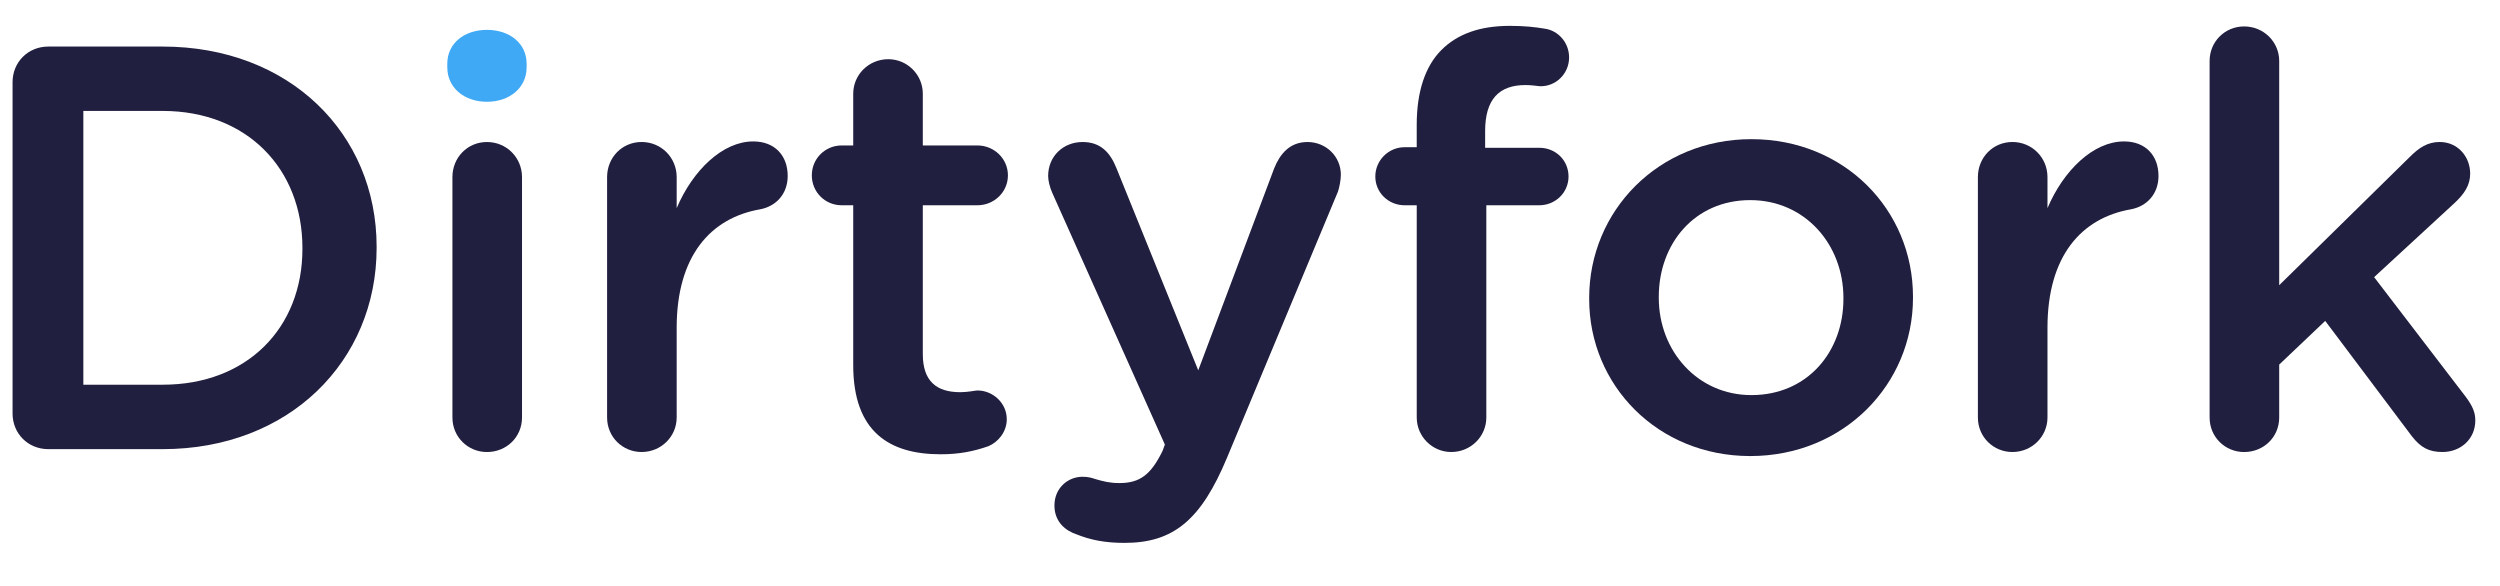 <svg xmlns="http://www.w3.org/2000/svg" xmlns:xlink="http://www.w3.org/1999/xlink" id="Layer_1" x="0px" y="0px" viewBox="0 0 1280 300" style="enable-background:new 0 0 1280 300;" xml:space="preserve">
<style type="text/css">
	.st0{fill:#211F3F;}
	.st1{fill:#3FA9F5;}
</style>
<g>
	<path class="st0" d="M83.3,196.97c43.28,0,71.54-29.15,71.54-69.49v-0.58c0-40.34-28.25-70.1-71.54-70.1H42.67v140.17H83.3z    M6.43,42.08c0-10.3,7.96-18.24,18.28-18.24H83.3c64.78,0,109.53,44.45,109.53,102.48v0.58c0,58-44.75,103.06-109.53,103.06H24.71   c-10.32,0-18.28-7.94-18.28-18.26V42.08z"></path>
	<path class="st0" d="M231.64,90.68c0-10.01,7.67-17.97,17.68-17.97s17.95,7.96,17.95,17.97v123.08c0,10.01-7.94,17.68-17.95,17.68   c-9.7,0-17.68-7.67-17.68-17.68V90.68z"></path>
	<path class="st1" d="M229.01,32.66c0-10.59,8.82-17.37,20.31-17.37c11.47,0,20.31,6.78,20.31,17.37v1.77   c0,10.61-8.84,17.68-20.31,17.68c-11.49,0-20.31-7.07-20.31-17.68V32.66z"></path>
	<path class="st0" d="M310.83,90.67c0-10.01,7.67-17.97,17.68-17.97c10.01,0,17.95,7.96,17.95,17.97v15.91   c8.24-19.45,23.56-34.17,39.18-34.17c11.18,0,17.66,7.36,17.66,17.68c0,9.42-6.19,15.62-14.14,17.08   c-25.31,4.42-42.7,23.85-42.7,60.65v45.93c0,9.73-7.94,17.68-17.95,17.68c-9.72,0-17.68-7.65-17.68-17.68V90.67z"></path>
	<path class="st0" d="M436.85,186.96v-81.86h-5.88c-8.55,0-15.32-6.78-15.32-15.32c0-8.53,6.78-15.31,15.32-15.31h5.88v-26.5   c0-9.72,7.94-17.66,17.95-17.66c9.73,0,17.68,7.94,17.68,17.66v26.5h27.96c8.55,0,15.62,6.78,15.62,15.31   c0,8.55-7.07,15.32-15.62,15.32h-27.96v76.25c0,13.84,7.05,19.45,19.14,19.45c4.13,0,7.65-0.88,8.82-0.88   c7.96,0,15.03,6.48,15.03,14.72c0,6.47-4.44,11.76-9.42,13.82c-7.67,2.67-15.01,4.13-24.45,4.13   C455.4,232.6,436.85,221.12,436.85,186.96"></path>
	<path class="st0" d="M551.07,273.54c-5.31-1.75-11.2-6.19-11.2-14.72c0-8.84,6.78-14.72,14.43-14.72c2.96,0,4.71,0.59,6.48,1.17   c4.11,1.19,7.34,2.06,12.36,2.06c10.59,0,16.18-4.4,22.1-16.49l1.17-3.23L538.71,98.63c-1.19-2.65-2.06-6.19-2.06-8.53   c0-10.03,7.65-17.39,17.66-17.39c9.13,0,14.12,5.3,17.37,13.53l41.82,103.37l38.86-103.37c2.94-7.36,7.94-13.53,17.08-13.53   c9.44,0,17.08,7.36,17.08,16.78c0,2.94-0.88,6.78-1.46,8.55l-56.84,136.34c-13.26,31.8-27.4,43.58-52.42,43.58   C565.8,277.96,558.42,276.5,551.07,273.54"></path>
	<path class="st0" d="M725.36,105.1h-6.21c-8.24,0-14.99-6.48-14.99-14.72c0-8.26,6.76-15.01,14.99-15.01h6.21V63.88   c0-17.08,4.4-30.04,12.64-38.28c8.27-8.26,19.74-12.36,35.07-12.36c7.05,0,12.95,0.58,17.95,1.46c6.48,0.9,12.36,6.78,12.36,14.74   c0,8.24-6.78,15.01-15.03,14.7c-2.06-0.27-4.99-0.59-7.34-0.59c-13.55,0-20.62,7.36-20.62,23.58v8.53h27.69   c8.53,0,15.01,6.47,15.01,14.72c0,8.24-6.76,14.72-15.01,14.72h-27.08v108.65c0,9.73-7.96,17.68-17.97,17.68   c-9.72,0-17.66-7.94-17.66-17.68V105.1z"></path>
	<path class="st0" d="M943.83,153.1v-0.58c0-27.4-19.72-50.06-47.7-50.06c-28.55,0-46.83,22.37-46.83,49.48v0.58   c0,27.09,19.74,49.77,47.43,49.77C925.56,202.28,943.83,179.91,943.83,153.1 M813.66,153.1v-0.58c0-44.47,35.36-81.27,83.06-81.27   c47.69,0,82.73,36.22,82.73,80.69v0.58c0,44.18-35.34,80.98-83.34,80.98C848.73,233.49,813.66,197.28,813.66,153.1"></path>
	<path class="st0" d="M1012.68,90.67c0-10.01,7.67-17.97,17.68-17.97c10.01,0,17.95,7.96,17.95,17.97v15.91   c8.24-19.45,23.56-34.17,39.18-34.17c11.18,0,17.66,7.36,17.66,17.68c0,9.42-6.19,15.62-14.14,17.08   c-25.31,4.42-42.7,23.85-42.7,60.65v45.93c0,9.73-7.94,17.68-17.95,17.68c-9.72,0-17.68-7.65-17.68-17.68V90.67z"></path>
	<path class="st0" d="M1131.32,31.19c0-9.72,7.67-17.66,17.68-17.66c10.01,0,17.95,7.94,17.95,17.66v114.84l66.84-65.66   c4.71-4.73,9.13-7.67,15.32-7.67c9.42,0,15.62,7.67,15.62,16.2c0,5.9-2.96,10.32-7.96,15.01l-41.22,37.99l47.12,61.55   c3.23,4.42,4.69,7.65,4.69,11.78c0,9.72-7.65,16.2-16.78,16.2c-7.05,0-11.18-2.36-15.6-7.94l-44.47-59.19l-23.56,22.37v27.09   c0,10.03-7.94,17.68-17.95,17.68c-9.72,0-17.68-7.65-17.68-17.68V31.19z"></path>
</g>
</svg>
